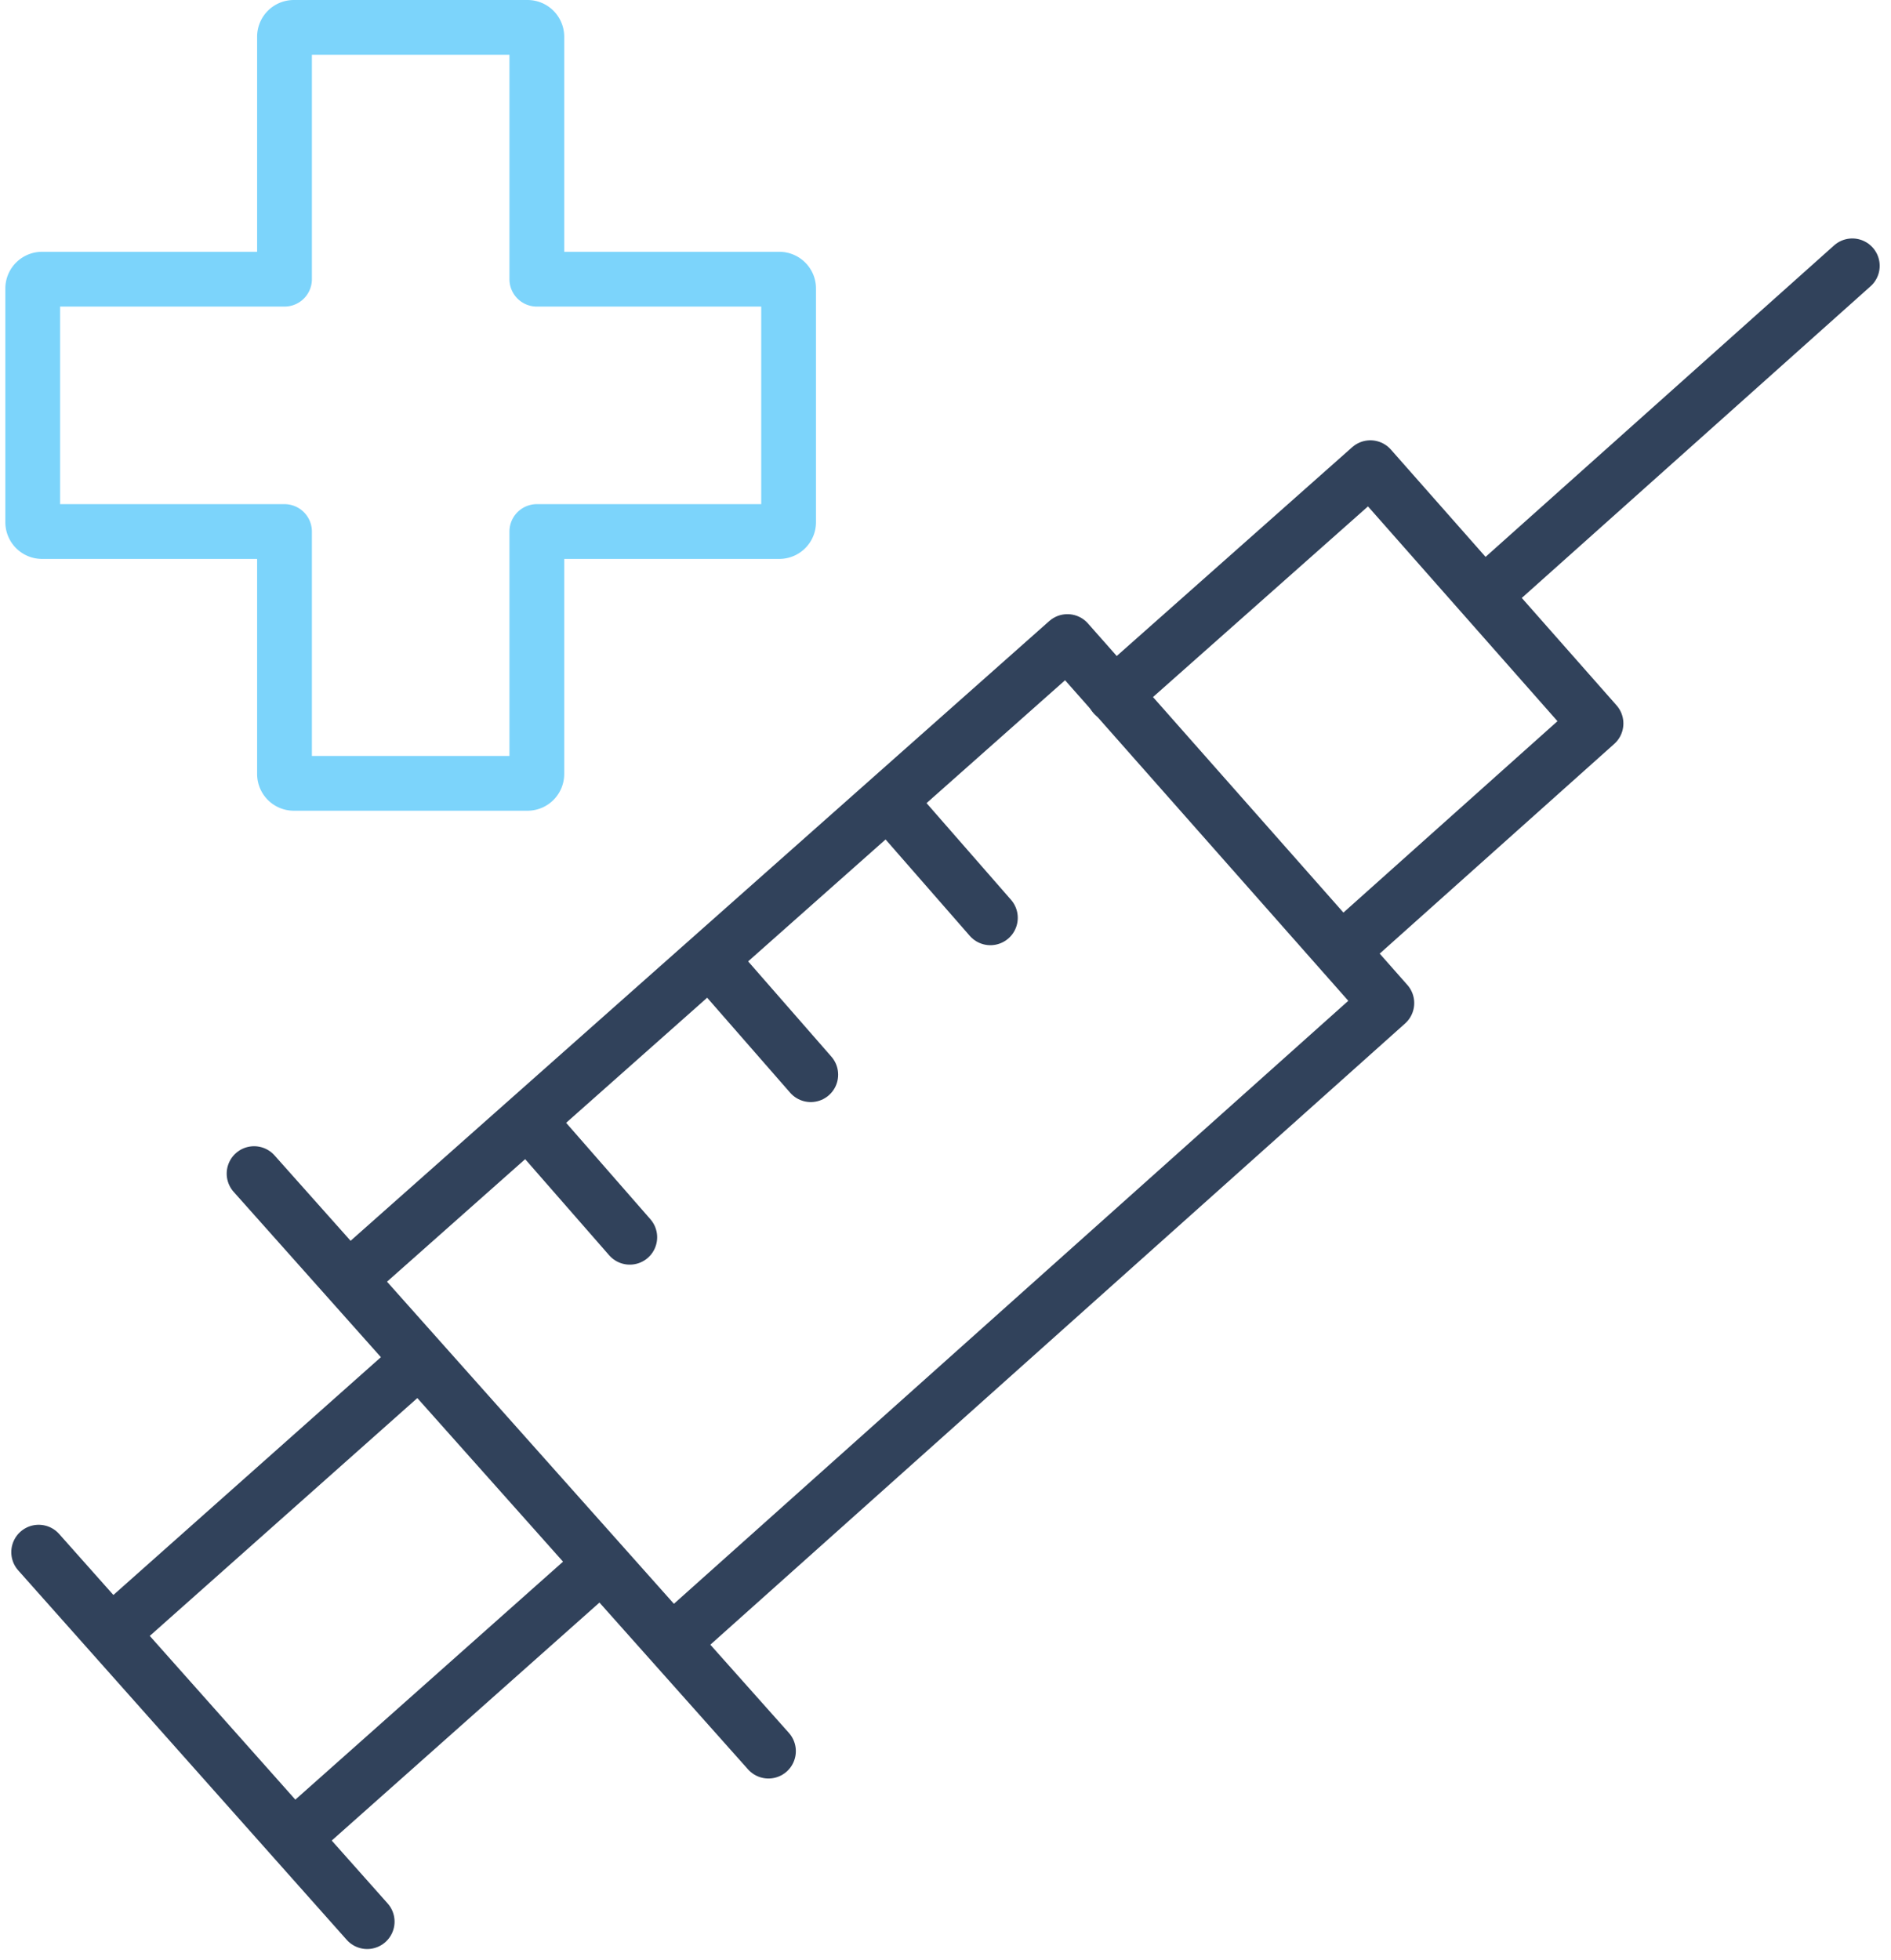 <?xml version="1.0" encoding="UTF-8"?> <svg xmlns="http://www.w3.org/2000/svg" width="69.052" height="71.577" viewBox="0 0 69.052 71.577"><g id="SSIAD" transform="translate(-221.218 -247.292)"><line id="Ligne_11" data-name="Ligne 11" x2="11.996" y2="13.491" transform="translate(222.63 303.966)" fill="none" stroke="#31425b" stroke-linecap="round" stroke-linejoin="round" stroke-width="2"></line><line id="Ligne_12" data-name="Ligne 12" x2="18.783" y2="21.087" transform="translate(230.496 290.144)" fill="none" stroke="#31425b" stroke-linecap="round" stroke-linejoin="round" stroke-width="2"></line><path id="Tracé_101" data-name="Tracé 101" d="M269.341,361.241l26.068-23.121,11.664,13.2-25.86,23.121" transform="translate(-35.213 -67.403)" fill="none" stroke="#31425b" stroke-linecap="round" stroke-linejoin="round" stroke-width="2"></path><path id="Tracé_102" data-name="Tracé 102" d="M380.576,320.983l9.36-8.3,8.24,9.339-9.272,8.29" transform="translate(-118.678 -48.314)" fill="none" stroke="#31425b" stroke-linecap="round" stroke-linejoin="round" stroke-width="2"></path><line id="Ligne_13" data-name="Ligne 13" x2="3.591" y2="4.109" transform="translate(240.624 288.359)" fill="none" stroke="#31425b" stroke-linecap="round" stroke-linejoin="round" stroke-width="2"></line><line id="Ligne_14" data-name="Ligne 14" x2="3.59" y2="4.109" transform="translate(247.234 282.423)" fill="none" stroke="#31425b" stroke-linecap="round" stroke-linejoin="round" stroke-width="2"></line><line id="Ligne_15" data-name="Ligne 15" x2="3.59" y2="4.109" transform="translate(253.793 276.695)" fill="none" stroke="#31425b" stroke-linecap="round" stroke-linejoin="round" stroke-width="2"></line><line id="Ligne_16" data-name="Ligne 16" y1="9.63" x2="10.834" transform="translate(225.494 297.117)" fill="none" stroke="#31425b" stroke-linecap="round" stroke-linejoin="round" stroke-width="2"></line><line id="Ligne_17" data-name="Ligne 17" y1="9.63" x2="10.834" transform="translate(232.115 304.61)" fill="none" stroke="#31425b" stroke-linecap="round" stroke-linejoin="round" stroke-width="2"></line><line id="Ligne_18" data-name="Ligne 18" y1="11.851" x2="13.262" transform="translate(275.595 256.999)" fill="none" stroke="#31425b" stroke-linecap="round" stroke-linejoin="round" stroke-width="2"></line><path id="Tracé_103" data-name="Tracé 103" d="M249.675,257.486h-8.854v-8.854a.341.341,0,0,0-.34-.34h-8.534a.341.341,0,0,0-.34.34v8.854h-8.854a.341.341,0,0,0-.34.34v8.534a.341.341,0,0,0,.34.34h8.854v8.854a.341.341,0,0,0,.34.34h8.534a.341.341,0,0,0,.34-.34V266.7h8.854a.341.341,0,0,0,.34-.34v-8.534A.341.341,0,0,0,249.675,257.486Z" fill="none" stroke="#7cd4fb" stroke-linecap="round" stroke-linejoin="round" stroke-width="2"></path></g></svg> 